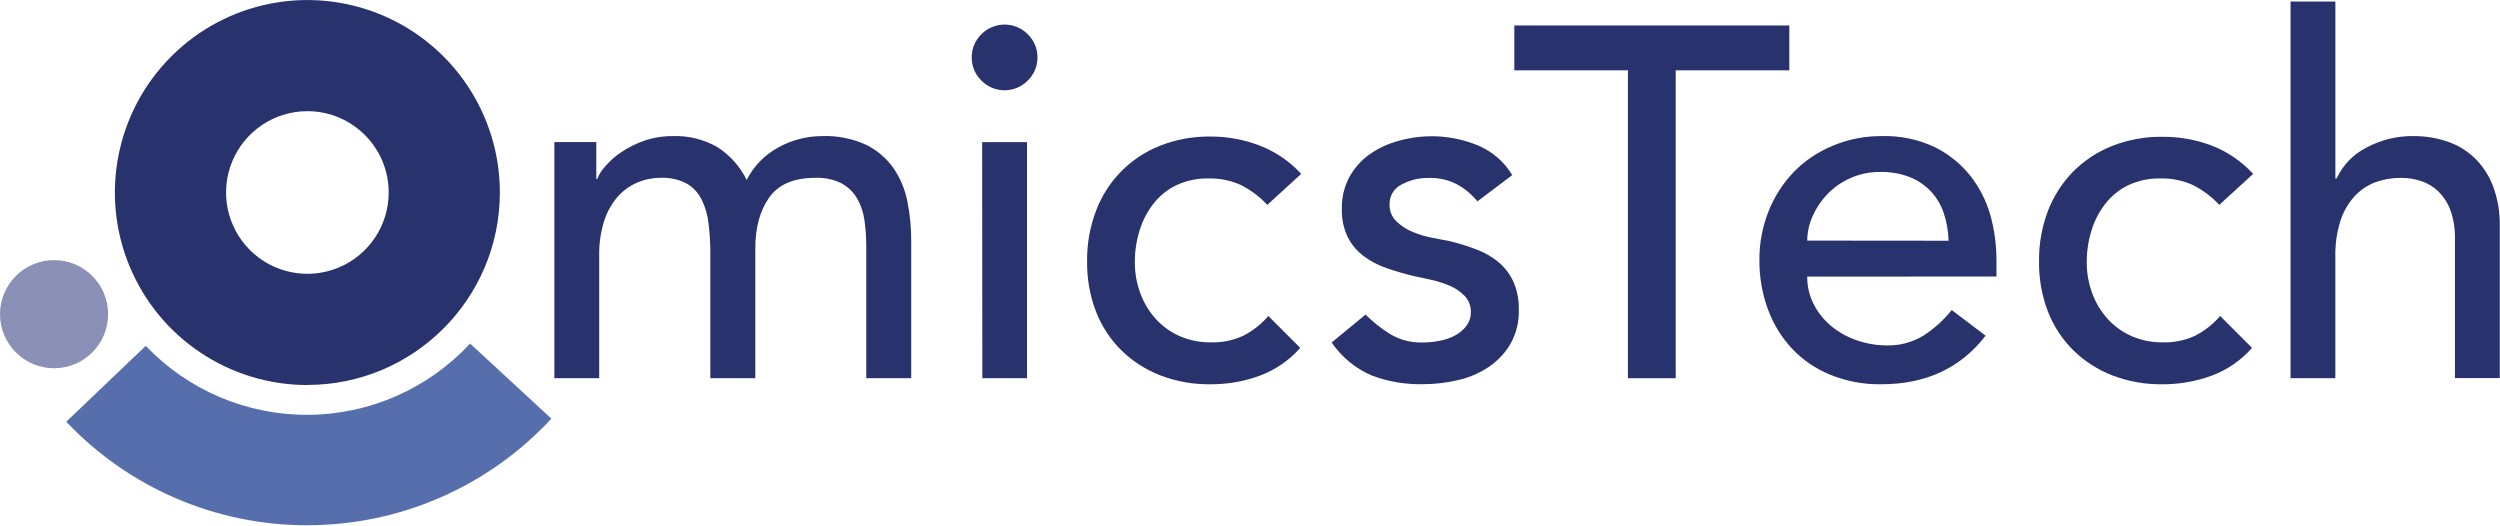 <?xml version="1.0" encoding="UTF-8"?>
<svg width="566px" height="119px" viewBox="0 0 566 119" version="1.1" xmlns="http://www.w3.org/2000/svg" xmlns:xlink="http://www.w3.org/1999/xlink">
    <g id="Symbols" stroke="none" stroke-width="1" fill="none" fill-rule="evenodd">
        <g id="Logo/Colour" fill-rule="nonzero">
            <g id="Logo_colour">
                <path d="M69.64,25.17 C62.188,25.15 55.46,29.623 52.595,36.502 C49.73,43.381 51.295,51.309 56.558,56.584 C61.821,61.858 69.745,63.44 76.631,60.59 C83.516,57.741 88.004,51.022 88,43.57 C87.989,33.413 79.757,25.181 69.6,25.17 M69.6,87.17 C51.973,87.174 36.079,76.559 29.33,60.274 C22.582,43.99 26.308,25.244 38.771,12.778 C51.234,0.312 69.979,-3.418 86.265,3.326 C102.551,10.071 113.17,25.963 113.17,43.59 C113.148,67.627 93.677,87.111 69.64,87.15" id="Shape" fill="#28336D"></path>
                <path d="M69.64,118.92 C48.975,118.968 29.206,110.487 15,95.48 L33,78.3 C42.595,88.364 55.923,94.016 69.827,93.917 C83.732,93.819 96.978,87.979 106.43,77.78 L124.83,94.78 C110.594,110.16 90.588,118.905 69.63,118.91" id="Path" fill="#566EAC"></path>
                <path d="M12.24,58.89 C19,58.89 24.48,64.37 24.48,71.13 C24.48,77.89 19,83.37 12.24,83.37 C5.48,83.37 0,77.89 0,71.13 C0.006,64.372 5.482,58.896 12.24,58.89" id="Path" fill="#8B91B6"></path>
                <path d="M125.51,32.17 L135,32.17 L135,40.51 L135.22,40.51 C135.632,39.467 136.236,38.511 137,37.69 C138.051,36.46 139.265,35.379 140.61,34.48 C142.22,33.393 143.965,32.519 145.8,31.88 C147.922,31.146 150.155,30.784 152.4,30.81 C155.898,30.7 159.359,31.558 162.4,33.29 C165.256,35.119 167.556,37.695 169.05,40.74 C170.661,37.556 173.223,34.952 176.38,33.29 C179.335,31.689 182.639,30.837 186,30.81 C189.494,30.667 192.972,31.353 196.15,32.81 C198.639,34.044 200.775,35.888 202.36,38.17 C203.891,40.456 204.945,43.027 205.46,45.73 C206.026,48.609 206.307,51.536 206.3,54.47 L206.3,85.63 L196.12,85.63 L196.12,55.85 C196.125,53.89 195.994,51.932 195.73,49.99 C195.512,48.233 194.955,46.535 194.09,44.99 C193.252,43.554 192.048,42.367 190.6,41.55 C188.746,40.607 186.678,40.163 184.6,40.26 C179.707,40.26 176.21,41.763 174.11,44.77 C172.01,47.777 170.973,51.66 171,56.42 L171,85.63 L160.82,85.63 L160.82,57.63 C160.834,55.291 160.701,52.953 160.42,50.63 C160.218,48.728 159.683,46.877 158.84,45.16 C158.085,43.656 156.911,42.402 155.46,41.55 C153.634,40.607 151.592,40.162 149.54,40.26 C147.736,40.257 145.949,40.621 144.29,41.33 C142.584,42.052 141.063,43.149 139.84,44.54 C138.466,46.136 137.428,47.993 136.79,50 C135.992,52.535 135.61,55.183 135.66,57.84 L135.66,85.63 L125.51,85.63 L125.51,32.17 Z" id="Path" fill="#28336D"></path>
                <path d="M220,13 C219.977,11.023 220.769,9.125 222.19,7.75 C223.576,6.35 225.465,5.562 227.435,5.562 C229.405,5.562 231.294,6.35 232.68,7.75 C234.107,9.121 234.904,11.021 234.88,13 C234.905,14.976 234.108,16.874 232.68,18.24 C231.298,19.648 229.408,20.441 227.435,20.441 C225.462,20.441 223.572,19.648 222.19,18.24 C220.769,16.87 219.976,14.974 220,13 L220,13 Z M222.36,32.18 L232.52,32.18 L232.52,85.63 L222.4,85.63 L222.36,32.18 Z" id="Shape" fill="#28336D"></path>
                <path d="M286.92,46.38 C285.223,44.559 283.219,43.049 281,41.92 C278.685,40.856 276.157,40.336 273.61,40.4 C271.102,40.343 268.615,40.863 266.34,41.92 C264.315,42.902 262.541,44.331 261.15,46.1 C259.731,47.917 258.663,49.982 258,52.19 C257.279,54.508 256.919,56.923 256.93,59.35 C256.916,61.755 257.336,64.144 258.17,66.4 C258.953,68.544 260.141,70.516 261.67,72.21 C263.18,73.872 265.024,75.197 267.08,76.1 C269.323,77.069 271.747,77.55 274.19,77.51 C276.714,77.579 279.22,77.062 281.51,76 C283.659,74.89 285.574,73.376 287.15,71.54 L294.37,78.76 C291.876,81.596 288.714,83.765 285.17,85.07 C281.61,86.366 277.848,87.019 274.06,87 C270.19,87.06 266.345,86.381 262.73,85 C259.421,83.725 256.406,81.789 253.87,79.31 C251.356,76.813 249.397,73.815 248.12,70.51 C246.742,66.89 246.064,63.042 246.12,59.17 C246.068,55.282 246.747,51.418 248.12,47.78 C250.639,41.024 255.905,35.652 262.61,33 C266.255,31.568 270.144,30.858 274.06,30.91 C277.901,30.899 281.71,31.608 285.29,33 C288.839,34.379 292.022,36.559 294.59,39.37 L286.92,46.38 Z" id="Path" fill="#28336D"></path>
                <path d="M334.48,45.59 C333.241,44.056 331.721,42.773 330,41.81 C328.009,40.739 325.77,40.215 323.51,40.29 C321.326,40.233 319.165,40.758 317.25,41.81 C315.584,42.66 314.554,44.39 314.6,46.26 C314.543,47.699 315.099,49.095 316.13,50.1 C317.177,51.106 318.401,51.909 319.74,52.47 C321.169,53.082 322.661,53.535 324.19,53.82 L328.25,54.61 C330.341,55.112 332.395,55.753 334.4,56.53 C336.222,57.213 337.913,58.204 339.4,59.46 C340.795,60.673 341.911,62.174 342.67,63.86 C343.514,65.857 343.92,68.012 343.86,70.18 C343.939,72.881 343.274,75.551 341.94,77.9 C340.694,80.008 338.984,81.803 336.94,83.15 C334.822,84.537 332.471,85.53 330,86.08 C327.429,86.677 324.799,86.979 322.16,86.98 C318.177,87.074 314.214,86.395 310.49,84.98 C306.845,83.404 303.723,80.824 301.49,77.54 L309.16,71.22 C310.831,72.891 312.686,74.367 314.69,75.62 C316.936,76.958 319.518,77.624 322.13,77.54 C323.437,77.539 324.74,77.405 326.02,77.14 C327.245,76.914 328.426,76.496 329.52,75.9 C330.493,75.376 331.339,74.645 332,73.76 C332.657,72.899 333.009,71.843 333,70.76 C333.06,69.369 332.555,68.013 331.6,67 C330.642,66.009 329.492,65.223 328.22,64.69 C326.857,64.116 325.444,63.668 324,63.35 C322.54,63.01 321.24,62.73 320.11,62.51 C317.93,61.977 315.863,61.373 313.91,60.7 C312.064,60.073 310.326,59.162 308.76,58 C307.244,56.869 306.009,55.405 305.15,53.72 C304.186,51.717 303.719,49.512 303.79,47.29 C303.732,44.749 304.335,42.237 305.54,40 C306.683,37.968 308.265,36.215 310.17,34.87 C312.16,33.499 314.373,32.484 316.71,31.87 C322.58,30.22 328.832,30.572 334.48,32.87 C337.772,34.216 340.54,36.591 342.37,39.64 L334.48,45.59 Z" id="Path" fill="#28336D"></path>
                <polygon id="Path" fill="#28336D" points="368.56 15.92 342.84 15.92 342.84 5.77 405.1 5.77 405.1 15.92 379.38 15.92 379.38 85.63 368.56 85.63"></polygon>
                <path d="M409.16,62.62 C409.131,64.841 409.657,67.034 410.69,69 C411.68,70.888 413.041,72.558 414.69,73.91 C416.403,75.297 418.35,76.367 420.44,77.07 C422.618,77.821 424.906,78.203 427.21,78.2 C430.107,78.268 432.963,77.504 435.44,76 C437.886,74.427 440.058,72.465 441.87,70.19 L449.54,76 C443.9,83.333 436.007,87 425.86,87 C421.939,87.058 418.046,86.33 414.41,84.86 C411.125,83.528 408.162,81.51 405.72,78.94 C403.315,76.357 401.455,73.317 400.25,70 C398.946,66.442 398.296,62.679 398.33,58.89 C398.297,55.086 399.007,51.312 400.42,47.78 C401.74,44.465 403.693,41.439 406.17,38.87 C408.661,36.343 411.637,34.347 414.92,33 C418.428,31.531 422.197,30.786 426,30.81 C430.139,30.686 434.249,31.535 438,33.29 C441.132,34.837 443.887,37.053 446.07,39.78 C448.169,42.451 449.722,45.509 450.64,48.78 C451.556,52.109 452.013,55.547 452,59 L452,62.61 L409.16,62.62 Z M441.16,54.5 C441.105,52.388 440.741,50.296 440.08,48.29 C439.481,46.472 438.503,44.802 437.21,43.39 C435.873,41.962 434.237,40.845 432.42,40.12 C430.279,39.288 427.996,38.884 425.7,38.93 C423.352,38.903 421.025,39.384 418.88,40.34 C416.925,41.215 415.156,42.457 413.67,44 C412.277,45.458 411.153,47.15 410.35,49 C409.583,50.723 409.178,52.584 409.16,54.47 L441.16,54.5 Z" id="Shape" fill="#28336D"></path>
                <path d="M502.45,46.38 C500.749,44.558 498.742,43.049 496.52,41.92 C494.208,40.857 491.684,40.337 489.14,40.4 C486.629,40.343 484.138,40.863 481.86,41.92 C479.835,42.902 478.061,44.331 476.67,46.1 C475.251,47.918 474.18,49.983 473.51,52.19 C472.794,54.509 472.434,56.923 472.44,59.35 C472.426,61.755 472.846,64.144 473.68,66.4 C474.463,68.544 475.651,70.516 477.18,72.21 C478.693,73.869 480.536,75.194 482.59,76.1 C484.834,77.067 487.257,77.548 489.7,77.51 C492.217,77.577 494.716,77.06 497,76 C499.149,74.89 501.064,73.376 502.64,71.54 L509.86,78.76 C507.37,81.595 504.211,83.764 500.67,85.07 C497.119,86.361 493.368,87.014 489.59,87 C485.717,87.061 481.868,86.382 478.25,85 C474.945,83.723 471.934,81.787 469.4,79.31 C466.883,76.814 464.921,73.815 463.64,70.51 C462.262,66.89 461.584,63.042 461.64,59.17 C461.588,55.282 462.267,51.418 463.64,47.78 C464.914,44.453 466.854,41.422 469.34,38.87 C471.841,36.347 474.837,34.369 478.14,33.06 C481.785,31.626 485.674,30.916 489.59,30.97 C493.424,30.939 497.23,31.628 500.81,33 C504.359,34.379 507.542,36.559 510.11,39.37 L502.45,46.38 Z" id="Path" fill="#28336D"></path>
                <path d="M518.58,0.35 L528.73,0.35 L528.73,40.4 L529,40.4 C530.398,37.418 532.738,34.98 535.66,33.46 C539.015,31.643 542.785,30.73 546.6,30.81 C549.095,30.81 551.573,31.212 553.94,32 C556.249,32.754 558.365,34.003 560.14,35.66 C561.994,37.441 563.438,39.604 564.37,42 C565.482,44.937 566.019,48.06 565.95,51.2 L565.95,85.6 L555.8,85.6 L555.8,54.05 C555.858,51.88 555.519,49.718 554.8,47.67 C554.224,46.061 553.298,44.599 552.09,43.39 C550.987,42.304 549.649,41.486 548.18,41 C546.71,40.511 545.17,40.264 543.62,40.27 C541.619,40.249 539.631,40.588 537.75,41.27 C535.932,41.963 534.305,43.077 533,44.52 C531.563,46.135 530.486,48.037 529.84,50.1 C529.043,52.69 528.665,55.391 528.72,58.1 L528.72,85.63 L518.58,85.63 L518.58,0.35 Z" id="Path" fill="#28336D"></path>
            </g>
        </g>
    </g>
</svg>